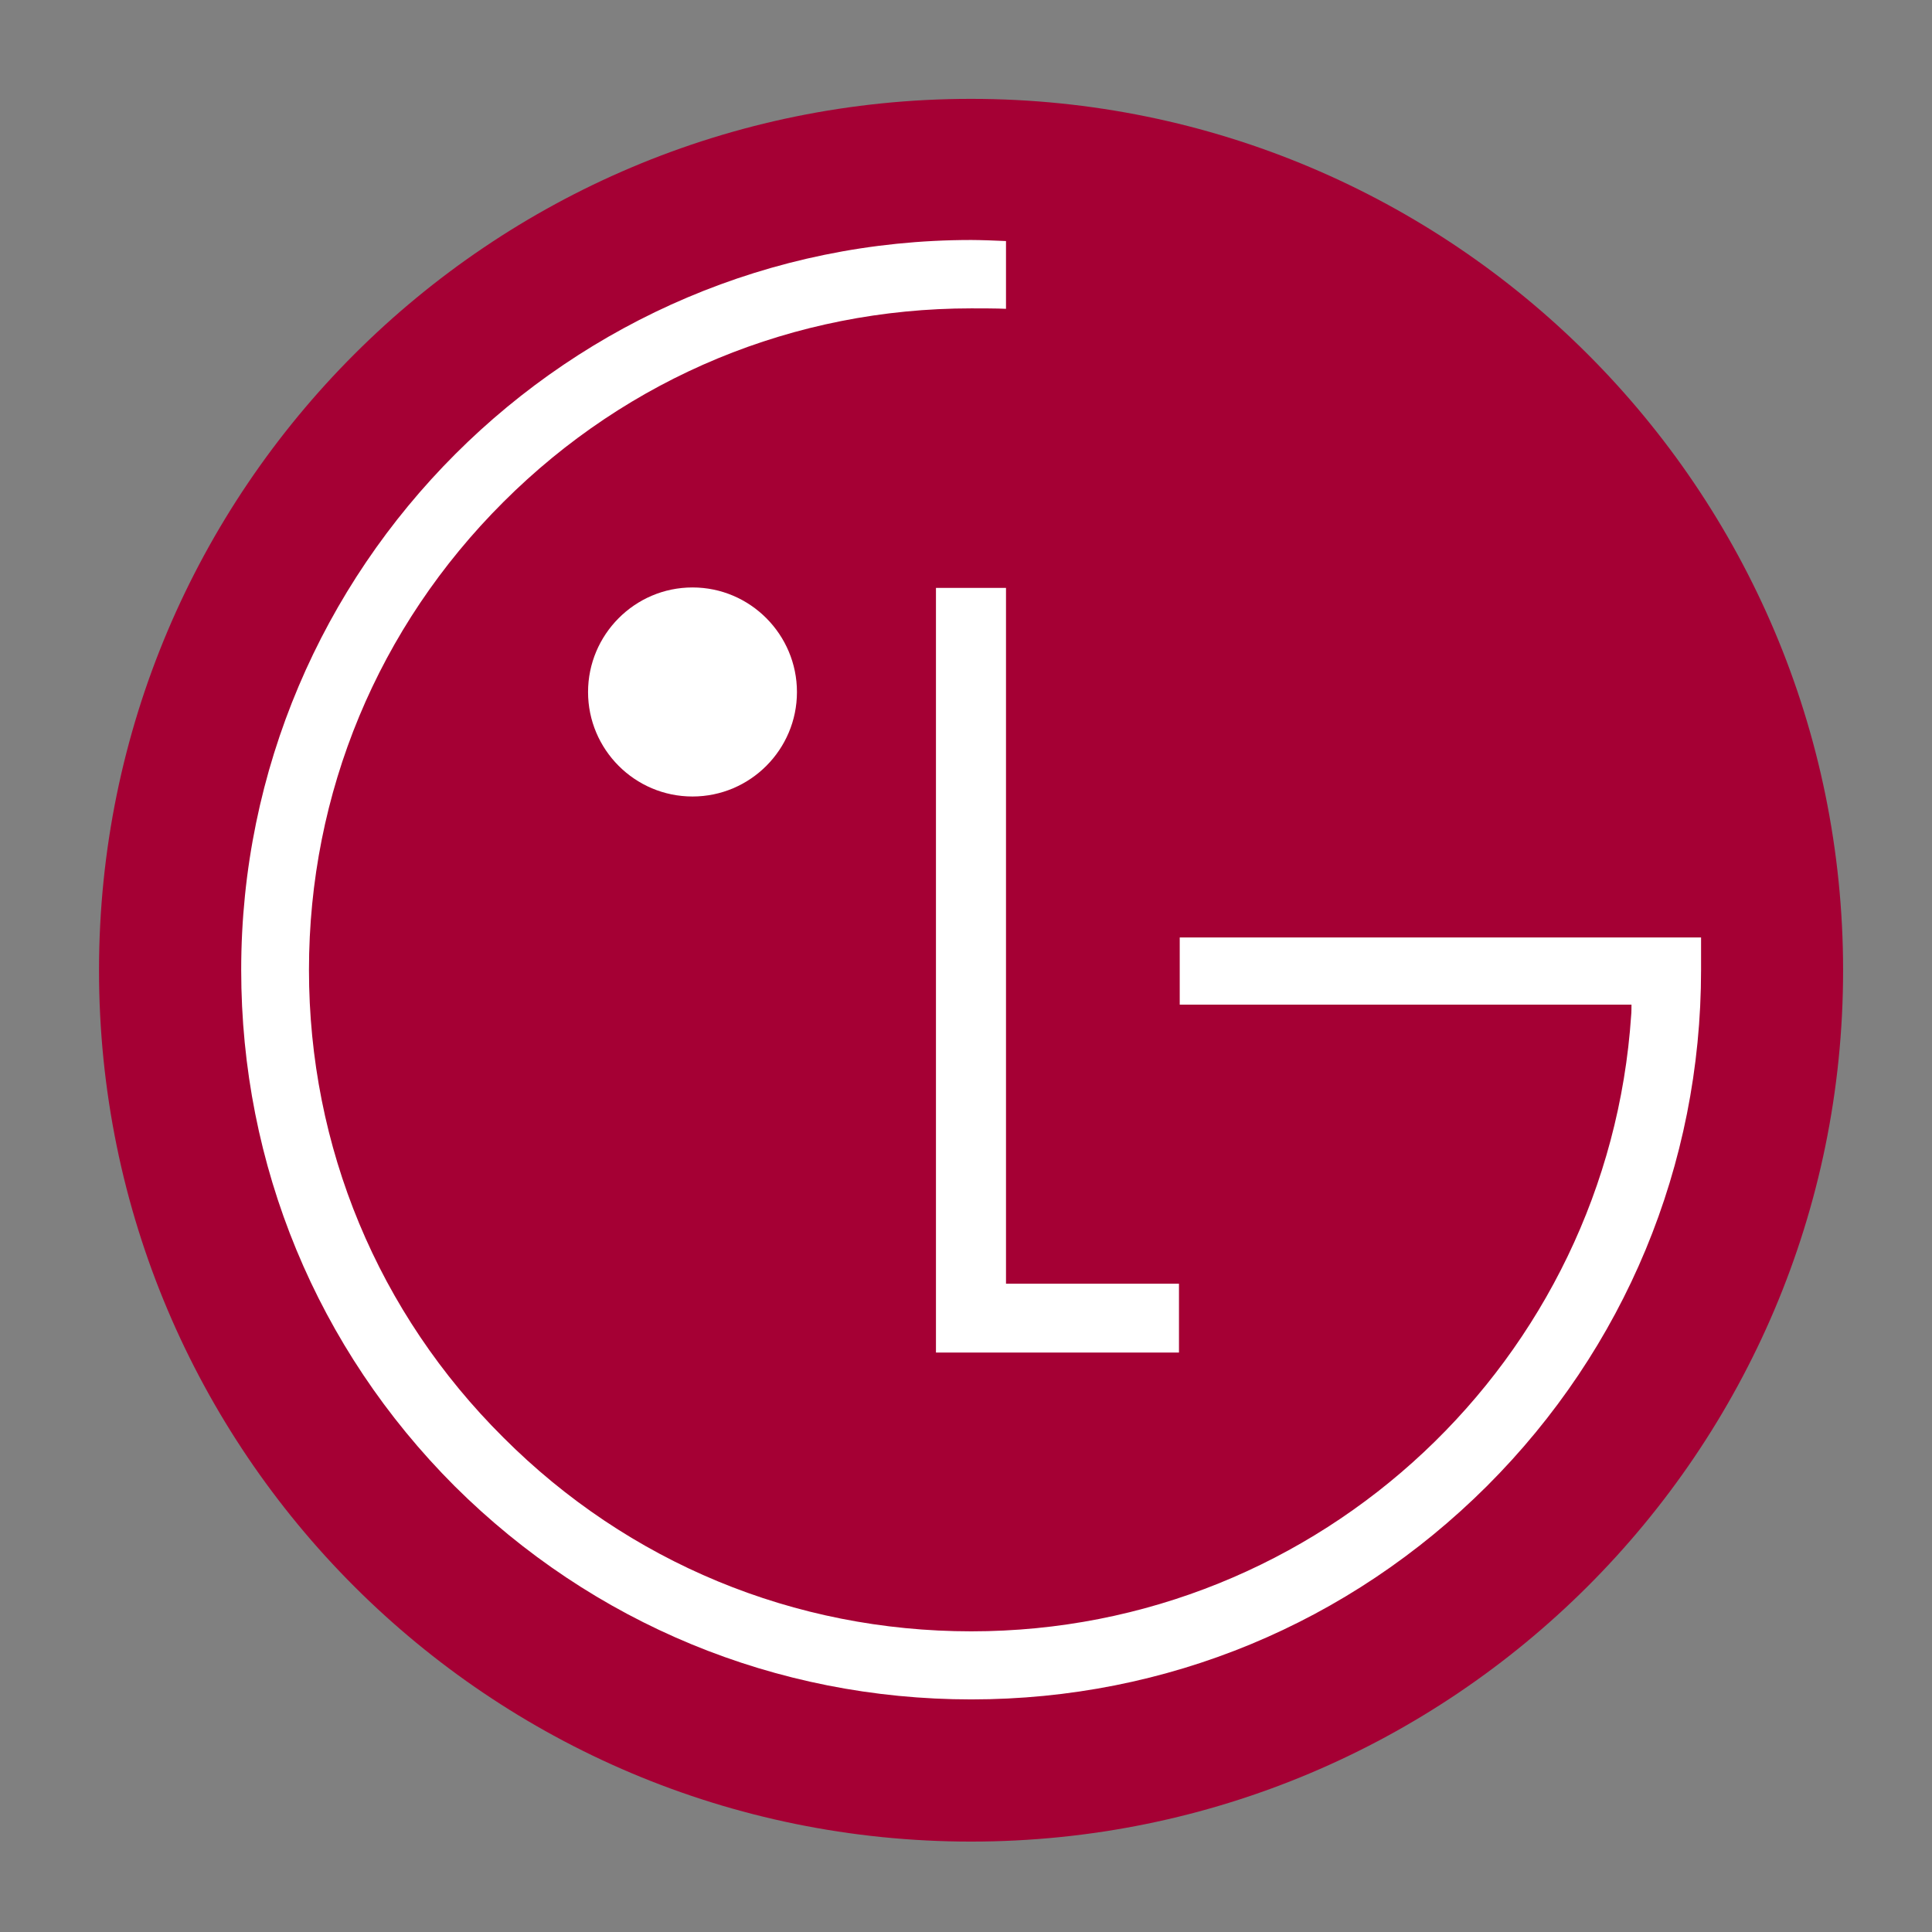 <?xml version="1.0" encoding="UTF-8"?><svg id="Calque_1" xmlns="http://www.w3.org/2000/svg" viewBox="0 0 128 128"><rect x="0" y="0" width="128" height="128" fill="#808080" stroke="none"/><defs><style>.cls-1{fill:#fff;}.cls-2{fill:#a50034;}</style></defs><path class="cls-2" d="M64.33,122.01c31.88,0,57.78-25.82,57.78-57.72S96.22,6.55,64.33,6.55,6.56,32.39,6.56,64.29s25.85,57.72,57.78,57.72"/><polygon class="cls-1" points="62.01 38.95 62.01 89.61 78.11 89.61 78.11 85.05 66.65 85.05 66.65 38.95 62.01 38.95"/><path class="cls-1" d="M45.88,52.77c3.83,0,6.92-3.12,6.92-6.92s-3.09-6.93-6.92-6.93-6.92,3.13-6.92,6.93,3.09,6.92,6.92,6.92"/><path class="cls-1" d="M66.65,15.97c-.6-.03-1.75-.07-2.3-.07-26.67,0-48.37,21.71-48.37,48.36,0,12.95,5.03,25.08,14.14,34.2,9.15,9.1,21.29,14.13,34.23,14.13s25.03-5.03,34.16-14.13c9.13-9.12,14.19-21.26,14.19-34.2v-2.15h-34.54v4.45h29.93c0,.1,0,.57-.02,.69-1.52,22.79-20.55,40.83-43.72,40.83-11.73,0-22.73-4.56-31-12.84-8.3-8.25-12.88-19.24-12.88-30.98s4.58-22.72,12.88-31c8.28-8.27,19.28-12.83,31-12.83,.51,0,1.73,0,2.3,.03v-4.5Z"/></svg>